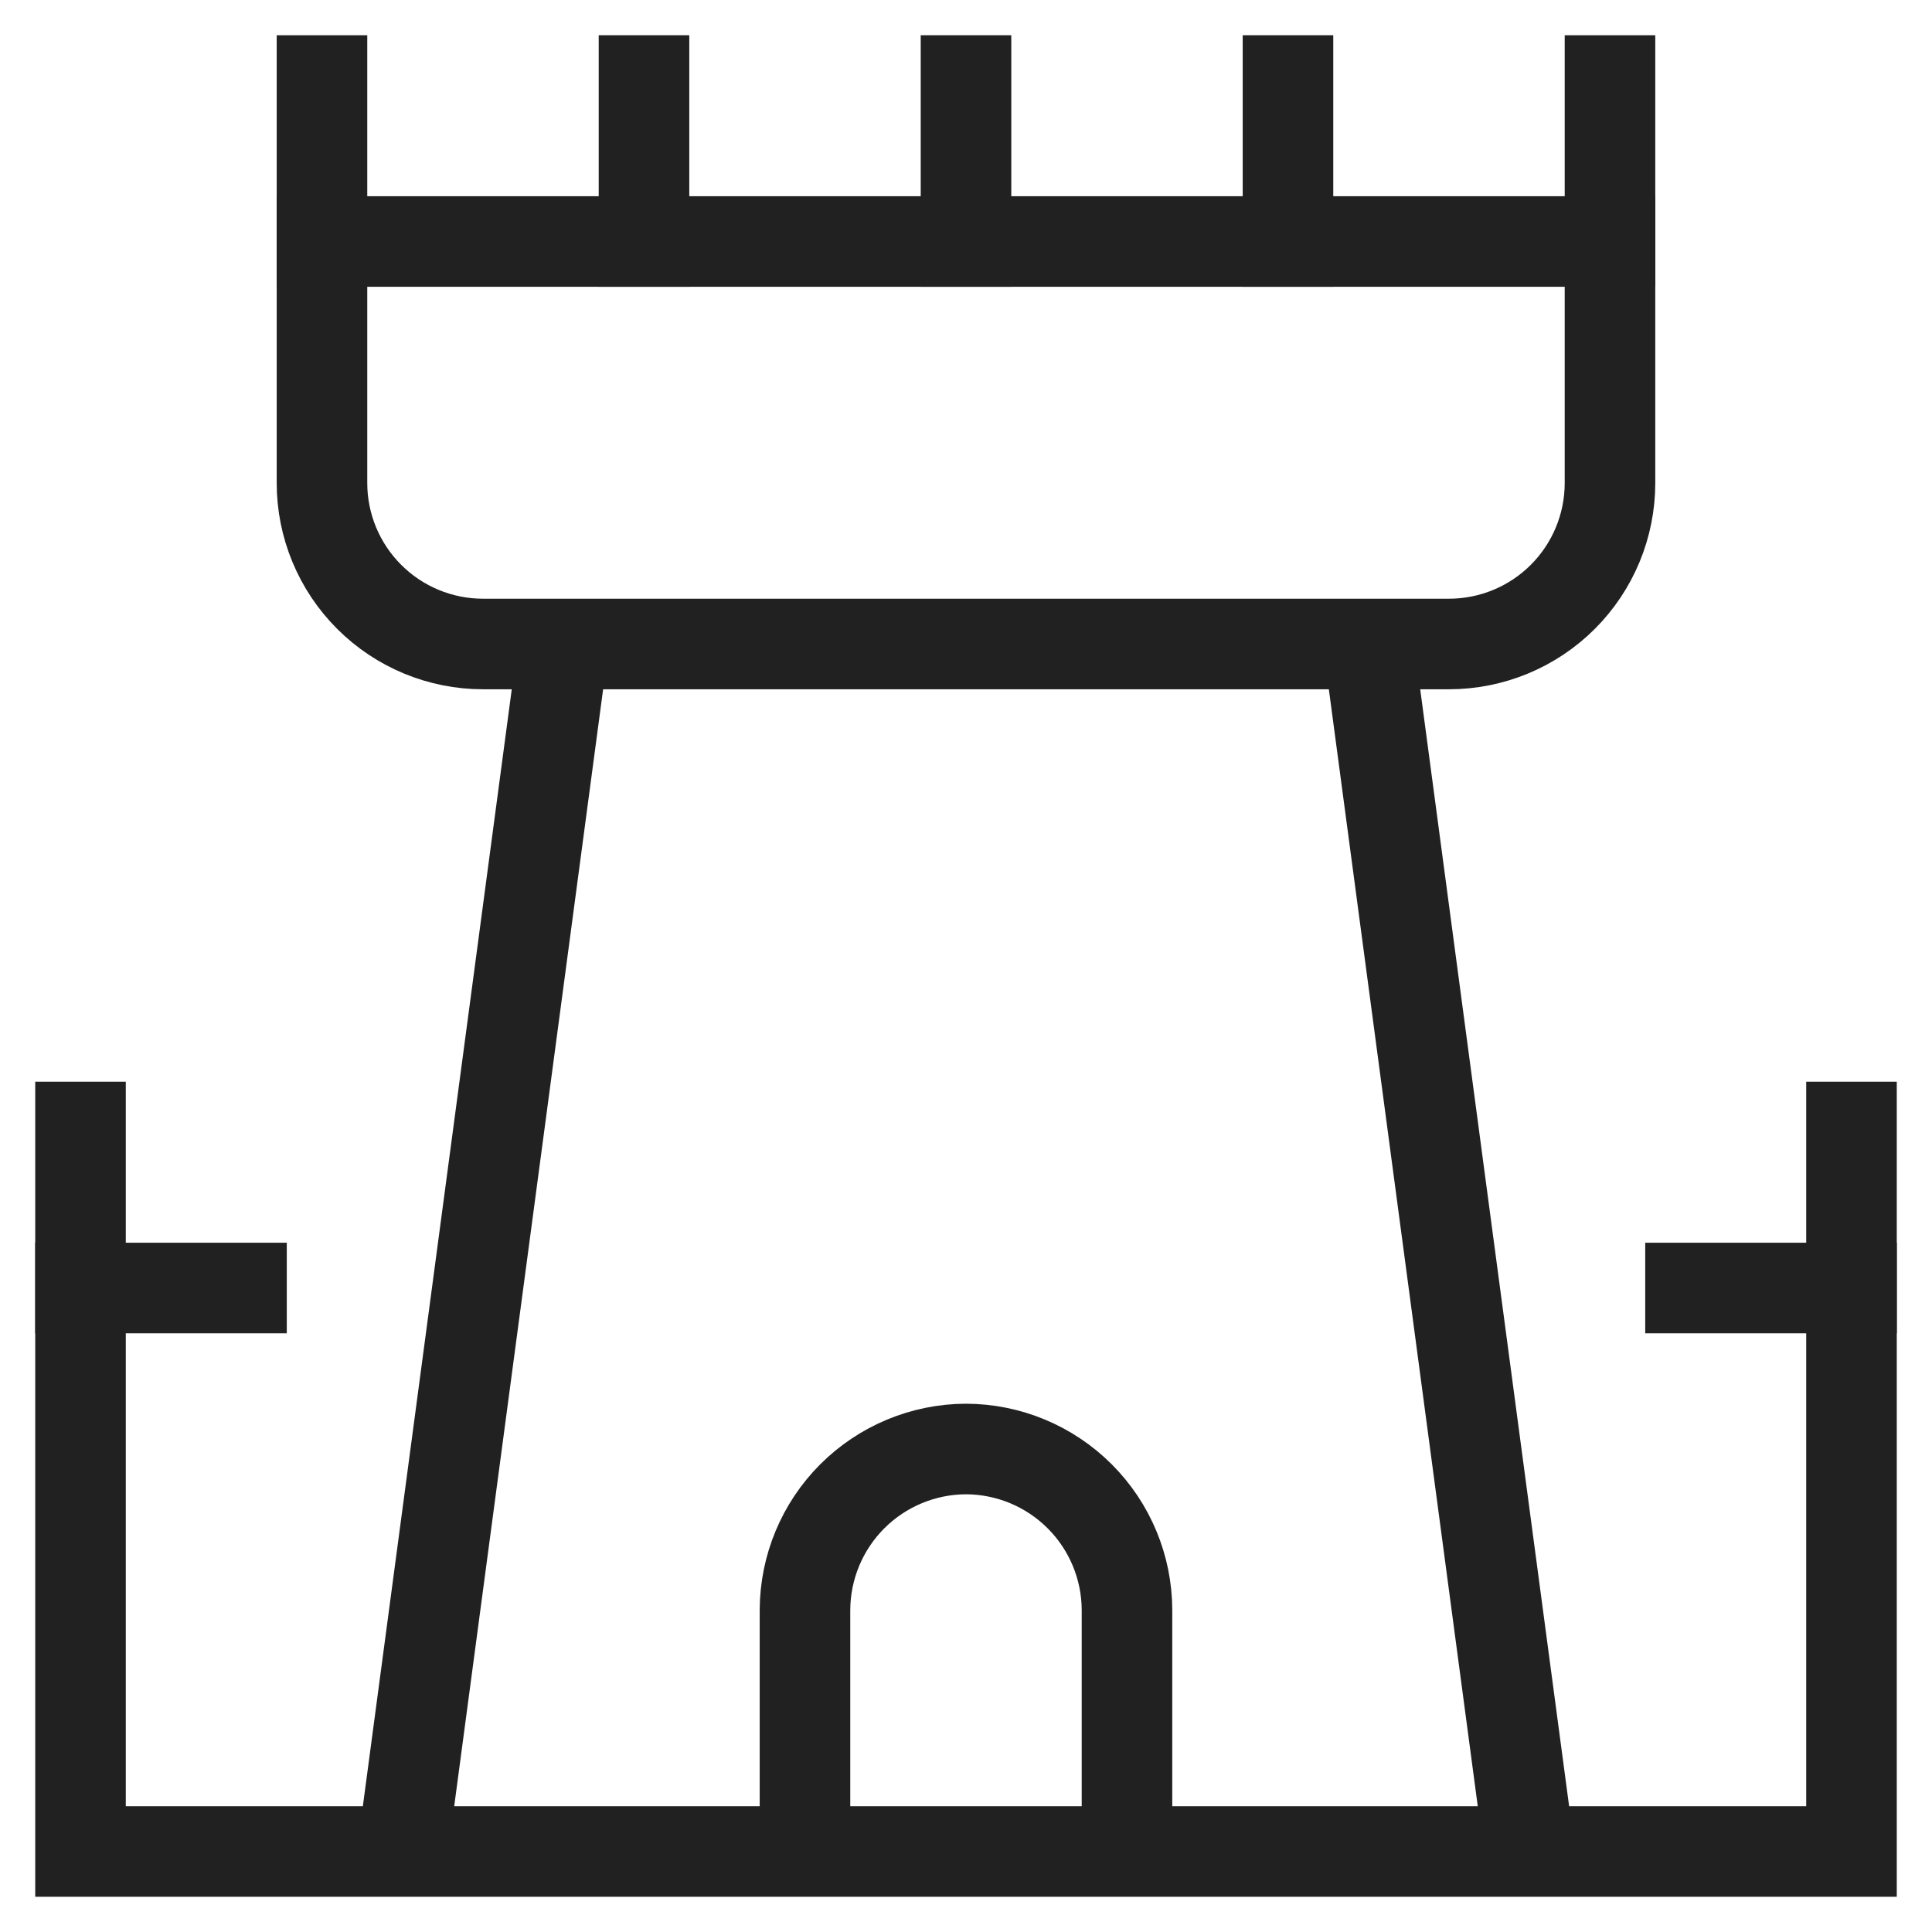 <svg width="64" height="64" viewBox="0 0 64 64" fill="none" xmlns="http://www.w3.org/2000/svg">
<path d="M37.333 61.333V53.333C37.329 51.92 36.766 50.566 35.766 49.567C34.767 48.568 33.413 48.004 32 48C30.587 48.004 29.233 48.568 28.233 49.567C27.234 50.566 26.671 51.92 26.666 53.333V61.333" stroke="#212121" stroke-width="3" stroke-miterlimit="10"/>
<path d="M2.667 37.333V61.333H61.333V37.333" stroke="#212121" stroke-width="3" stroke-miterlimit="10" stroke-linecap="square"/>
<path d="M18.666 21.333L13.333 61.333" stroke="#212121" stroke-width="3" stroke-miterlimit="10"/>
<path d="M50.666 61.333L45.333 21.333" stroke="#212121" stroke-width="3" stroke-miterlimit="10"/>
<path d="M53.333 2.667V16C53.333 17.415 52.771 18.771 51.771 19.771C50.771 20.771 49.414 21.333 48 21.333H16C14.585 21.333 13.229 20.771 12.229 19.771C11.228 18.771 10.666 17.415 10.666 16V2.667" stroke="#212121" stroke-width="3" stroke-miterlimit="10" stroke-linecap="square"/>
<path d="M21.333 2.667V8" stroke="#212121" stroke-width="3" stroke-miterlimit="10" stroke-linecap="square"/>
<path d="M32 8V2.667" stroke="#212121" stroke-width="3" stroke-miterlimit="10" stroke-linecap="square"/>
<path d="M42.666 2.667V8" stroke="#212121" stroke-width="3" stroke-miterlimit="10" stroke-linecap="square"/>
<path d="M10.666 8H53.333" stroke="#212121" stroke-width="3" stroke-miterlimit="10" stroke-linecap="square"/>
<path d="M8 42.667H2.667" stroke="#212121" stroke-width="3" stroke-miterlimit="10" stroke-linecap="square"/>
<path d="M61.333 42.667H56" stroke="#212121" stroke-width="3" stroke-miterlimit="10" stroke-linecap="square"/>
</svg>
